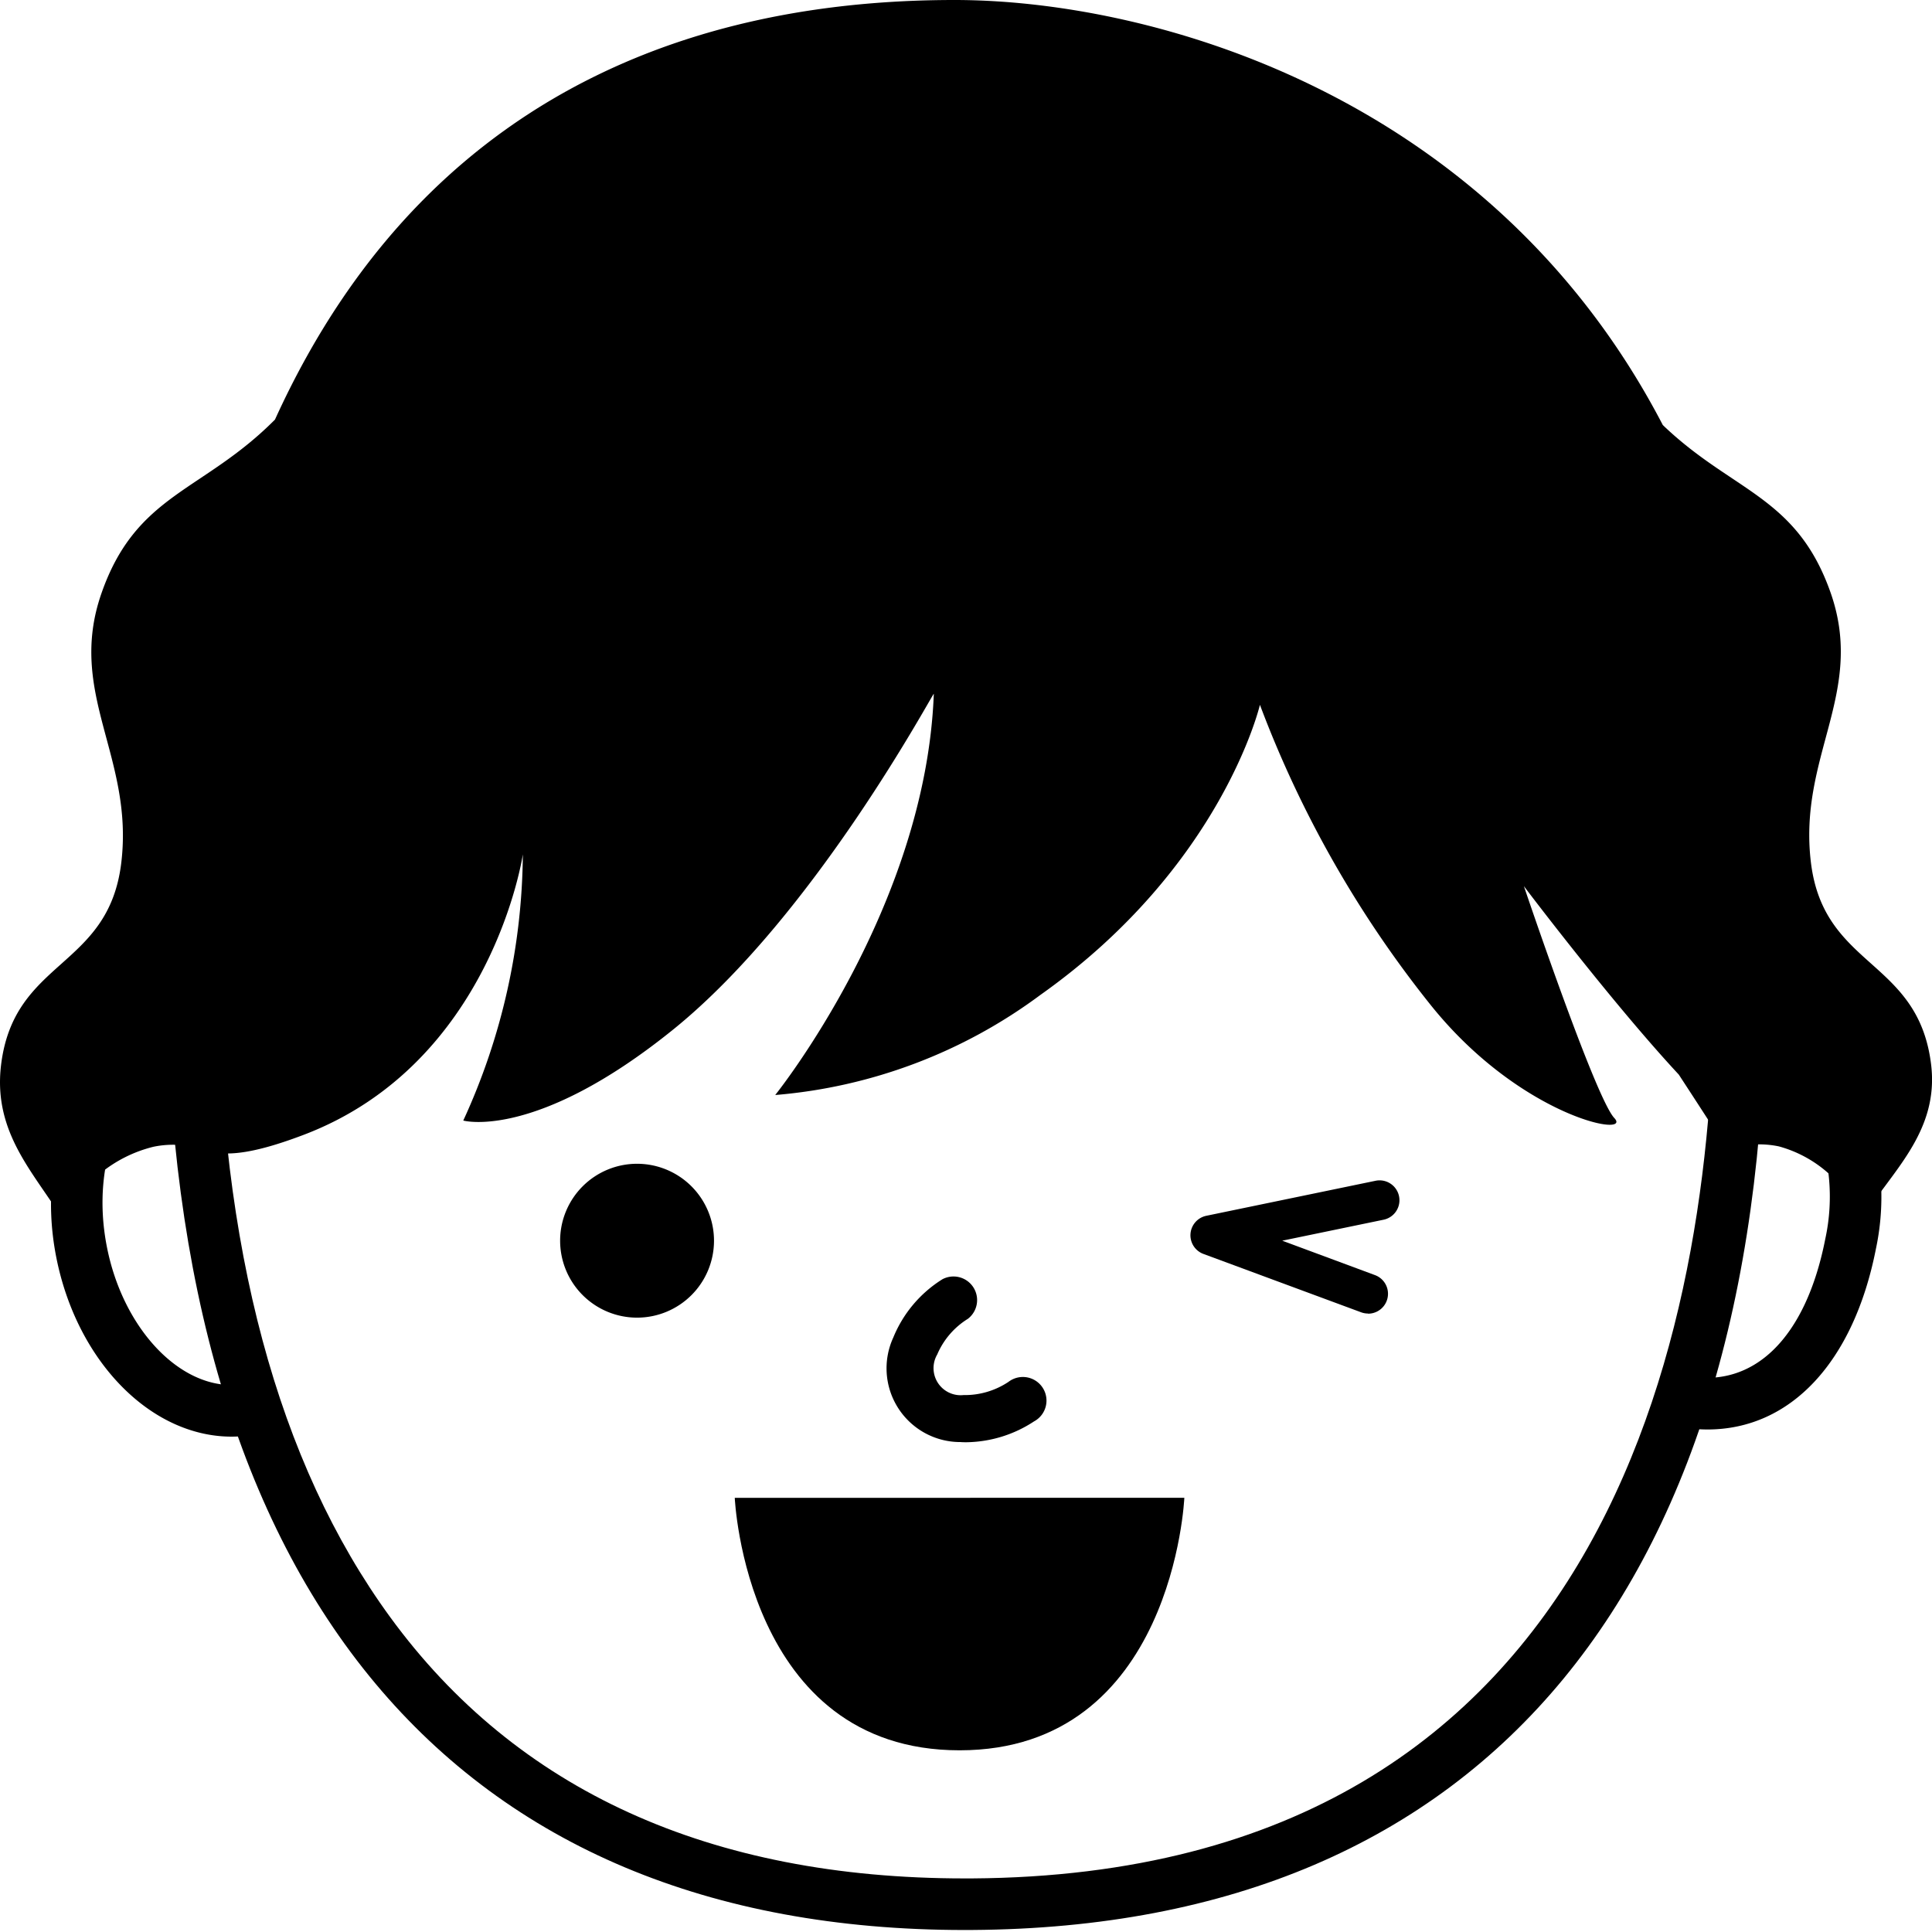 <svg xmlns="http://www.w3.org/2000/svg" width="90" height="90" viewBox="0 0 90 90">
  <g id="icon_face_06" transform="translate(0)">
    <rect id="長方形_6" data-name="長方形 6" width="90" height="90" transform="translate(0)" fill="#fff"/>
    <g id="アートワーク_143" data-name="アートワーク 143" transform="translate(45 44.954)">
      <g id="グループ_70" data-name="グループ 70" transform="translate(-45 -44.954)">
        <g id="グループ_69" data-name="グループ 69">
          <g id="グループ_64" data-name="グループ 64" transform="translate(2.376 46.903)">
            <g id="グループ_62" data-name="グループ 62" transform="translate(0 0.369)">
              <path id="パス_68" data-name="パス 68" d="M18.622,88.087c.925,4.715-1.112,9.084-4.549,9.758s-6.976-2.6-7.9-7.314,1.112-9.084,4.552-9.759S17.7,83.373,18.622,88.087Z" transform="translate(-4.751 -79.483)" fill="#fff"/>
              <path id="パス_69" data-name="パス 69" d="M12.37,98.337c-3.783,0-7.221-3.521-8.174-8.372-1.05-5.358,1.416-10.369,5.5-11.17a5.935,5.935,0,0,1,1.138-.11c3.783,0,7.22,3.521,8.172,8.372a11.69,11.69,0,0,1-.729,7.134,6.767,6.767,0,0,1-4.768,4.035A5.926,5.926,0,0,1,12.37,98.337ZM10.833,81.088a3.48,3.48,0,0,0-.675.065c-2.782.546-4.4,4.291-3.6,8.348.72,3.667,3.22,6.432,5.815,6.432a3.493,3.493,0,0,0,.676-.066A4.436,4.436,0,0,0,16.1,93.176a9.283,9.283,0,0,0,.548-5.656C15.928,83.854,13.427,81.088,10.833,81.088Z" transform="translate(-3.954 -78.685)"/>
            </g>
            <g id="グループ_63" data-name="グループ 63" transform="translate(69.953)">
              <path id="パス_70" data-name="パス 70" d="M122.615,87.473c-.925,4.715,1.111,9.084,4.549,9.758,3.624.711,6.789-1.653,7.9-7.314.926-4.717-1.111-9.084-4.551-9.759S123.539,82.759,122.615,87.473Z" transform="translate(-121.19 -78.869)" fill="#fff"/>
              <path id="パス_71" data-name="パス 71" d="M127.6,97.758h0a7.647,7.647,0,0,1-1.463-.145,6.765,6.765,0,0,1-4.769-4.035,11.7,11.7,0,0,1-.729-7.134c.952-4.852,4.389-8.374,8.172-8.374a5.947,5.947,0,0,1,1.139.111,6.768,6.768,0,0,1,4.769,4.035,11.686,11.686,0,0,1,.729,7.134C134.411,94.614,131.478,97.758,127.6,97.758Zm1.211-17.284c-2.595,0-5.094,2.765-5.813,6.433a9.273,9.273,0,0,0,.549,5.656,4.432,4.432,0,0,0,3.052,2.692c3.16.621,5.587-1.76,6.49-6.366a9.264,9.264,0,0,0-.548-5.656,4.437,4.437,0,0,0-3.054-2.692A3.447,3.447,0,0,0,128.809,80.473Z" transform="translate(-120.391 -78.07)"/>
            </g>
          </g>
          <g id="グループ_65" data-name="グループ 65" transform="translate(7.747 0.485)">
            <path id="パス_72" data-name="パス 72" d="M87,46.094c.149,24.029-9.4,43.568-35.781,43.731S15.046,70.57,14.9,46.541,30.767,2.931,50.675,2.808,86.847,22.063,87,46.094Z" transform="translate(-13.693 -1.605)" fill="#fff"/>
            <path id="パス_73" data-name="パス 73" d="M50.086,90.229c-23.8,0-37.012-15.8-37.191-44.479C12.743,21.1,29.33.936,49.87.808h.2C70.5.807,87.248,20.761,87.4,45.288c.179,28.831-12.952,44.791-36.974,44.94ZM50.067,3.21h-.182C30.67,3.33,15.154,22.407,15.3,45.735c.079,12.663,2.777,22.728,8.02,29.915,5.893,8.079,14.9,12.176,26.768,12.176h.324C80.732,87.637,85.095,61.1,85,45.3,84.853,22.093,69.183,3.21,50.067,3.21Z" transform="translate(-12.894 -0.807)"/>
          </g>
          <g id="グループ_68" data-name="グループ 68" transform="translate(26.094 54.213)">
            <g id="グループ_67" data-name="グループ 67">
              <path id="パス_74" data-name="パス 74" d="M72.493,106.668c-.094,0-.187,0-.281-.008a3.435,3.435,0,0,1-3.138-4.868,5.769,5.769,0,0,1,2.29-2.717,1.1,1.1,0,0,1,1.187,1.843,3.624,3.624,0,0,0-1.429,1.661,1.262,1.262,0,0,0,1.22,1.892,3.665,3.665,0,0,0,2.1-.616,1.1,1.1,0,1,1,1.188,1.843,5.858,5.858,0,0,1-3.139.97Z" transform="translate(-53.556 -93.696)"/>
              <g id="グループ_66" data-name="グループ 66">
                <path id="パス_75" data-name="パス 75" d="M50.6,93.82a3.584,3.584,0,1,1-3.584-3.582A3.585,3.585,0,0,1,50.6,93.82Z" transform="translate(-43.433 -90.238)"/>
              </g>
            </g>
          </g>
          <path id="パス_76" data-name="パス 76" d="M75.2,52.081c-.889-.943-4.211-10.8-4.211-10.8s4.07,5.393,7.215,8.777c.806,1.232,1.564,2.407,2.27,3.5a4.5,4.5,0,0,1,2.392-.155,5.746,5.746,0,0,1,3.836,3.45c1.322-2.2,3.643-4.066,3.257-7.259-.6-4.946-5-4.472-5.6-9.419s2.546-7.9.923-12.55C83.7,23.1,80.715,22.926,77.46,19.8,69.469,4.433,53.732,0,44.464,0,34.617,0,20.4,2.862,12.81,19.545c-3.362,3.387-6.464,3.439-8.086,8.1s1.523,7.6.925,12.55-5,4.473-5.6,9.42c-.384,3.193,1.588,5.059,2.911,7.257a6.265,6.265,0,0,1,4.187-3.451,4.482,4.482,0,0,1,2.387.155l.023-.037c.964.449,2.61.076,4.57-.667C22.927,49.541,24.356,39.8,24.356,39.8a30.167,30.167,0,0,1-2.775,12.4s3.375.943,9.81-4.266C38,42.579,43.51,32.181,43.5,32.323c-.371,9.968-7.387,18.687-7.387,18.687A24.007,24.007,0,0,0,48.47,46.344c8.464-5.993,10.222-13.511,10.222-13.511a51.15,51.15,0,0,0,7.9,13.916C70.779,52.022,76.087,53.024,75.2,52.081Z" transform="translate(0 0)"/>
        </g>
        <path id="パス_77" data-name="パス 77" d="M77.915,116.137S77.406,127.9,67.444,127.9s-10.472-11.761-10.472-11.761Z" transform="translate(-22.744 -46.364)"/>
        <path id="パス_78" data-name="パス 78" d="M100.573,97.727a.926.926,0,0,1-.321-.059L92.91,94.951a.927.927,0,0,1,.135-1.777l7.883-1.631a.926.926,0,0,1,.375,1.814l-4.721.977,4.311,1.6a.927.927,0,0,1-.321,1.8Z" transform="translate(-36.85 -36.538)"/>
      </g>
    </g>
  </g>
</svg>
